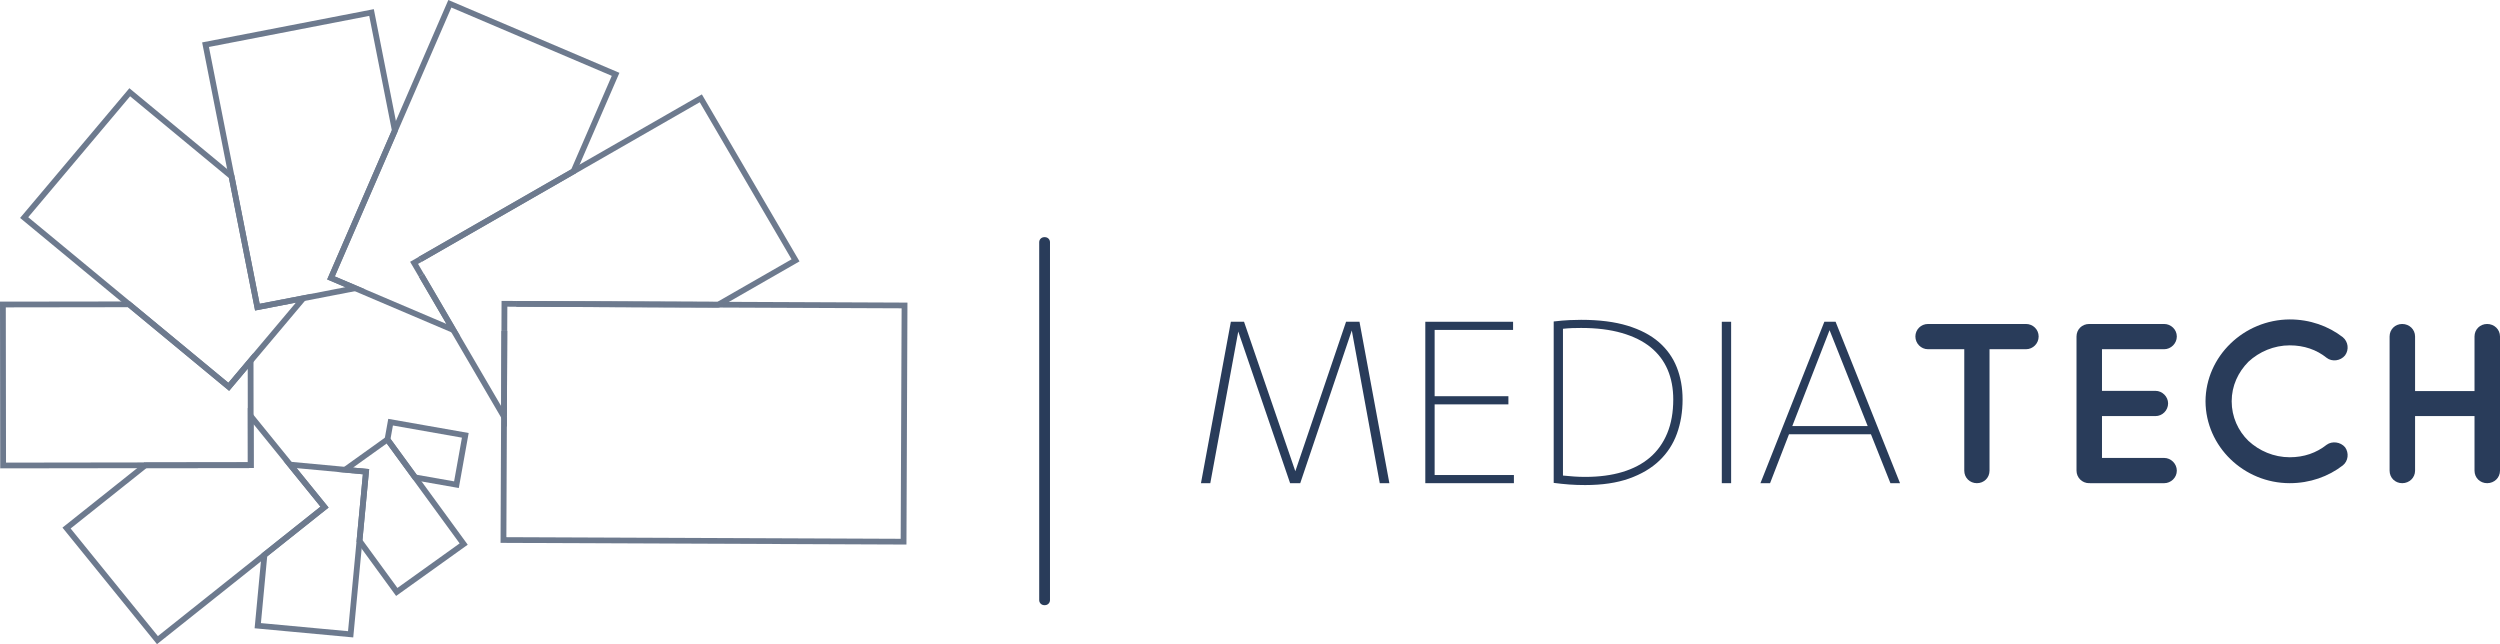 <svg xmlns="http://www.w3.org/2000/svg" width="326" height="84" viewBox="0 0 326 84" fill="none"><g clip-path="url(#clip0_484_14955)"><g opacity="0.68"><path d="M59.828 63.637L53.906 62.595L50.127 57.412L50.628 54.617L61.115 56.463L59.828 63.637ZM54.34 61.909L59.215 62.769L60.236 57.071L51.238 55.485L50.924 57.231L54.336 61.909H54.34Z" fill="#293C5A"></path><path d="M51.653 77.713L46.486 70.625L47.317 61.846L43.961 61.535L50.602 56.782L50.823 57.083L50.523 57.312L50.74 57.609L46.034 60.975L48.14 61.172L47.265 70.417L51.825 76.667L59.937 70.858L53.816 62.469L54.429 62.032L60.992 71.029L51.653 77.713Z" fill="#293C5A"></path><path d="M50.838 57.1L50.225 57.539L53.821 62.47L54.433 62.031L50.838 57.1Z" fill="#293C5A"></path><path d="M46.063 83.121L33.201 81.928L34.121 72.17L41.787 66.068L36.976 60.133L45.035 60.882L44.964 61.627L38.685 61.045L42.85 66.183L34.843 72.556L34.024 81.253L45.383 82.306L46.501 70.487L47.253 70.554L46.063 83.121Z" fill="#293C5A"></path><path d="M47.254 70.554L46.502 70.487L47.317 61.846L44.964 61.627L45.035 60.882L48.14 61.172L47.254 70.554Z" fill="#293C5A"></path><path d="M20.473 84L8.145 68.801L18.823 60.3L32.318 60.282L32.31 53.183L38.128 60.356L37.537 60.827L33.066 55.314L33.078 61.031L19.088 61.049L9.211 68.916L20.589 82.947L34.248 72.07L34.72 72.656L20.473 84Z" fill="#293C5A"></path><path d="M34.72 72.656L34.248 72.07L41.787 66.069L37.537 60.827L38.128 60.356L42.85 66.184L34.72 72.656Z" fill="#293C5A"></path><path d="M0.03 61.075L0 39.333L16.963 39.31L17.068 39.396L29.781 49.913L33.055 46.028L33.066 54.247L32.31 54.25L32.303 48.089L29.878 50.966L16.69 40.059L0.756 40.082L0.786 60.326L18.954 60.3L18.957 61.049L0.03 61.075Z" fill="#293C5A"></path><path d="M18.957 61.049L18.954 60.3L32.318 60.282L32.31 54.25L33.066 54.247L33.077 61.031L18.957 61.049Z" fill="#293C5A"></path><path d="M32.969 47.3L32.389 46.818L38.585 39.463L33.261 40.493L29.849 23.211L16.967 12.556L3.682 28.326L17.068 39.396L16.586 39.971L2.619 28.419L16.87 11.503L30.541 22.806L30.567 22.936L33.859 39.615L40.53 38.321L32.969 47.3Z" fill="#293C5A"></path><path d="M29.878 50.965L16.585 39.97L17.068 39.395L29.781 49.913L32.389 46.817L32.969 47.299L29.878 50.965Z" fill="#293C5A"></path><path d="M39.629 39.259L39.486 38.525L45.038 37.446L42.663 36.438L51.096 16.994L48.148 2.072L27.245 6.124L30.567 22.936L29.822 23.081L26.358 5.531L48.746 1.194L51.882 17.075L43.658 36.045L47.59 37.717L39.629 39.259Z" fill="#293C5A"></path><path d="M33.261 40.493L29.822 23.081L30.567 22.936L33.859 39.614L39.486 38.525L39.628 39.259L33.261 40.493Z" fill="#293C5A"></path><path d="M60.011 43.822L46.165 37.928L46.464 37.238L58.215 42.239L54.624 36.097L55.279 35.722L60.011 43.822Z" fill="#293C5A"></path><path d="M54.99 34.139L54.613 33.49L74.49 22.083L79.777 9.891L58.859 0.982L51.837 17.183L51.141 16.886L58.462 0L80.772 9.498L75.089 22.606L74.981 22.669L54.99 34.139Z" fill="#293C5A"></path><path d="M54.624 36.096L53.479 34.139L54.613 33.49L54.99 34.139L54.515 34.413L55.279 35.722L54.624 36.096Z" fill="#293C5A"></path><path d="M46.164 37.928L42.663 36.438L51.141 16.886L51.836 17.183L43.658 36.045L46.464 37.238L46.164 37.928Z" fill="#293C5A"></path><path d="M93.762 40.104L67.296 39.996L67.3 39.247L93.56 39.355L103.22 33.813L91.248 13.331L74.981 22.669L74.599 22.02L91.525 12.308L104.257 34.083L93.762 40.104Z" fill="#293C5A"></path><path d="M66.091 55.718L58.788 43.218L59.443 42.843L65.347 52.949L65.388 43.155H66.144L66.091 55.718Z" fill="#293C5A"></path><path d="M66.143 43.155H65.388L65.403 39.24L67.299 39.248L67.296 39.996L66.158 39.993L66.143 43.155Z" fill="#293C5A"></path><path d="M55.28 35.72L54.627 36.096L58.789 43.217L59.443 42.842L55.28 35.72Z" fill="#293C5A"></path><path d="M74.596 22.007L54.611 33.486L54.99 34.134L74.975 22.655L74.596 22.007Z" fill="#293C5A"></path><path d="M118.201 71.01L65.272 70.791L65.343 54.332H66.099L66.031 70.046L117.449 70.258L117.572 40.204L93.661 40.104V39.355L118.332 39.459L118.201 71.01Z" fill="#293C5A"></path><path d="M67.309 39.252L67.306 40.001L93.671 40.11L93.674 39.362L67.309 39.252Z" fill="#293C5A"></path><path d="M65.391 43.154L65.344 54.331L66.1 54.334L66.147 43.157L65.391 43.154Z" fill="#293C5A"></path></g><path d="M136.257 30.925H136.174C135.809 30.925 135.512 31.219 135.512 31.581V78.257C135.512 78.62 135.809 78.914 136.174 78.914H136.257C136.622 78.914 136.919 78.62 136.919 78.257V31.581C136.919 31.219 136.622 30.925 136.257 30.925Z" fill="#293C5A"></path><path d="M168.23 63.007L161.47 43.233L157.822 63.007H156.606L160.504 41.958H162.222L168.911 61.45L175.526 41.958H177.277L181.175 63.007H179.922L176.274 43.092L169.551 63.007H168.227H168.23Z" fill="#293C5A"></path><path d="M197.413 61.943V63.007H185.86V41.958H197.305V43.022H187.076V51.666H196.695V52.73H187.076V61.943H197.413Z" fill="#293C5A"></path><path d="M202.599 41.92C203.384 41.827 204.076 41.768 204.671 41.742C205.266 41.72 205.768 41.705 206.172 41.705C208.532 41.705 210.545 41.961 212.218 42.469C213.886 42.977 215.252 43.692 216.314 44.611C217.373 45.535 218.155 46.632 218.657 47.907C219.158 49.182 219.409 50.576 219.409 52.089C219.409 53.694 219.165 55.177 218.675 56.537C218.185 57.898 217.422 59.069 216.386 60.063C215.349 61.056 214.032 61.835 212.435 62.402C210.837 62.969 208.929 63.251 206.714 63.251C205.973 63.251 205.285 63.229 204.641 63.181C203.998 63.132 203.317 63.062 202.602 62.969V41.92H202.599ZM203.815 62.013C204.29 62.061 204.761 62.102 205.229 62.135C205.693 62.172 206.187 62.187 206.714 62.187C208.525 62.187 210.141 61.976 211.559 61.549C212.977 61.123 214.174 60.493 215.155 59.655C216.131 58.817 216.883 57.764 217.407 56.5C217.931 55.236 218.193 53.764 218.193 52.089C218.193 50.647 217.949 49.353 217.459 48.207C216.969 47.062 216.232 46.087 215.241 45.282C214.249 44.478 213 43.859 211.484 43.422C209.969 42.984 208.199 42.765 206.172 42.765C205.768 42.765 205.386 42.773 205.027 42.784C204.668 42.795 204.264 42.825 203.811 42.873V62.009L203.815 62.013Z" fill="#293C5A"></path><path d="M225.739 63.007H224.523V41.958H225.739V63.007Z" fill="#293C5A"></path><path d="M243.978 56.627H233.285L230.816 63.007H229.562L237.895 41.958H239.361L247.764 63.007H246.511L243.97 56.627H243.978ZM233.712 55.563H243.548L238.575 43.055L233.712 55.563Z" fill="#293C5A"></path><path d="M264.193 45.538H259.434V61.375C259.434 62.295 258.715 63.007 257.788 63.007C256.86 63.007 256.141 62.295 256.141 61.375V45.538H251.412C250.484 45.538 249.766 44.767 249.766 43.878C249.766 42.988 250.484 42.247 251.412 42.247H264.193C265.091 42.247 265.839 42.958 265.839 43.878C265.839 44.797 265.091 45.538 264.193 45.538Z" fill="#293C5A"></path><path d="M270.777 61.375V43.878C270.777 42.958 271.496 42.247 272.424 42.247H282.211C283.079 42.247 283.857 42.958 283.857 43.878C283.857 44.797 283.079 45.538 282.211 45.538H274.1V50.966H281.074C281.972 50.966 282.72 51.737 282.72 52.597C282.72 53.516 281.972 54.258 281.074 54.258H274.1V59.715H282.211C283.079 59.715 283.857 60.456 283.857 61.375C283.857 62.295 283.079 63.007 282.211 63.007H272.513C272.453 63.007 272.453 62.977 272.453 62.977L272.424 63.007C271.496 63.007 270.777 62.265 270.777 61.375Z" fill="#293C5A"></path><path d="M287.599 52.33C287.629 46.458 292.597 41.683 298.583 41.653C301.217 41.653 303.612 42.513 305.497 43.967C306.216 44.56 306.335 45.598 305.797 46.339C305.198 47.081 304.091 47.199 303.402 46.665C302.085 45.598 300.439 45.034 298.583 45.034C296.518 45.034 294.602 45.865 293.196 47.169C291.849 48.534 291.011 50.313 291.011 52.33C291.011 54.347 291.849 56.185 293.196 57.49C294.602 58.795 296.518 59.626 298.583 59.626C300.439 59.626 302.055 59.062 303.402 57.994C304.091 57.49 305.198 57.609 305.797 58.321C306.335 59.062 306.216 60.13 305.497 60.693C303.612 62.146 301.217 63.006 298.583 63.006C292.597 63.006 287.629 58.232 287.599 52.33Z" fill="#293C5A"></path><path d="M311.603 61.375V43.878C311.603 42.958 312.321 42.247 313.249 42.247C314.177 42.247 314.925 42.958 314.925 43.878V50.995H322.677V43.878C322.677 42.958 323.396 42.247 324.324 42.247C325.252 42.247 326 42.958 326 43.878V61.375C326 62.295 325.252 63.007 324.324 63.007C323.396 63.007 322.677 62.295 322.677 61.375V54.258H314.925V61.375C314.925 62.295 314.177 63.007 313.249 63.007C312.321 63.007 311.603 62.295 311.603 61.375Z" fill="#293C5A"></path></g><defs><clipPath id="clip0_484_14955"><rect width="326" height="84" fill="white"></rect></clipPath></defs></svg>